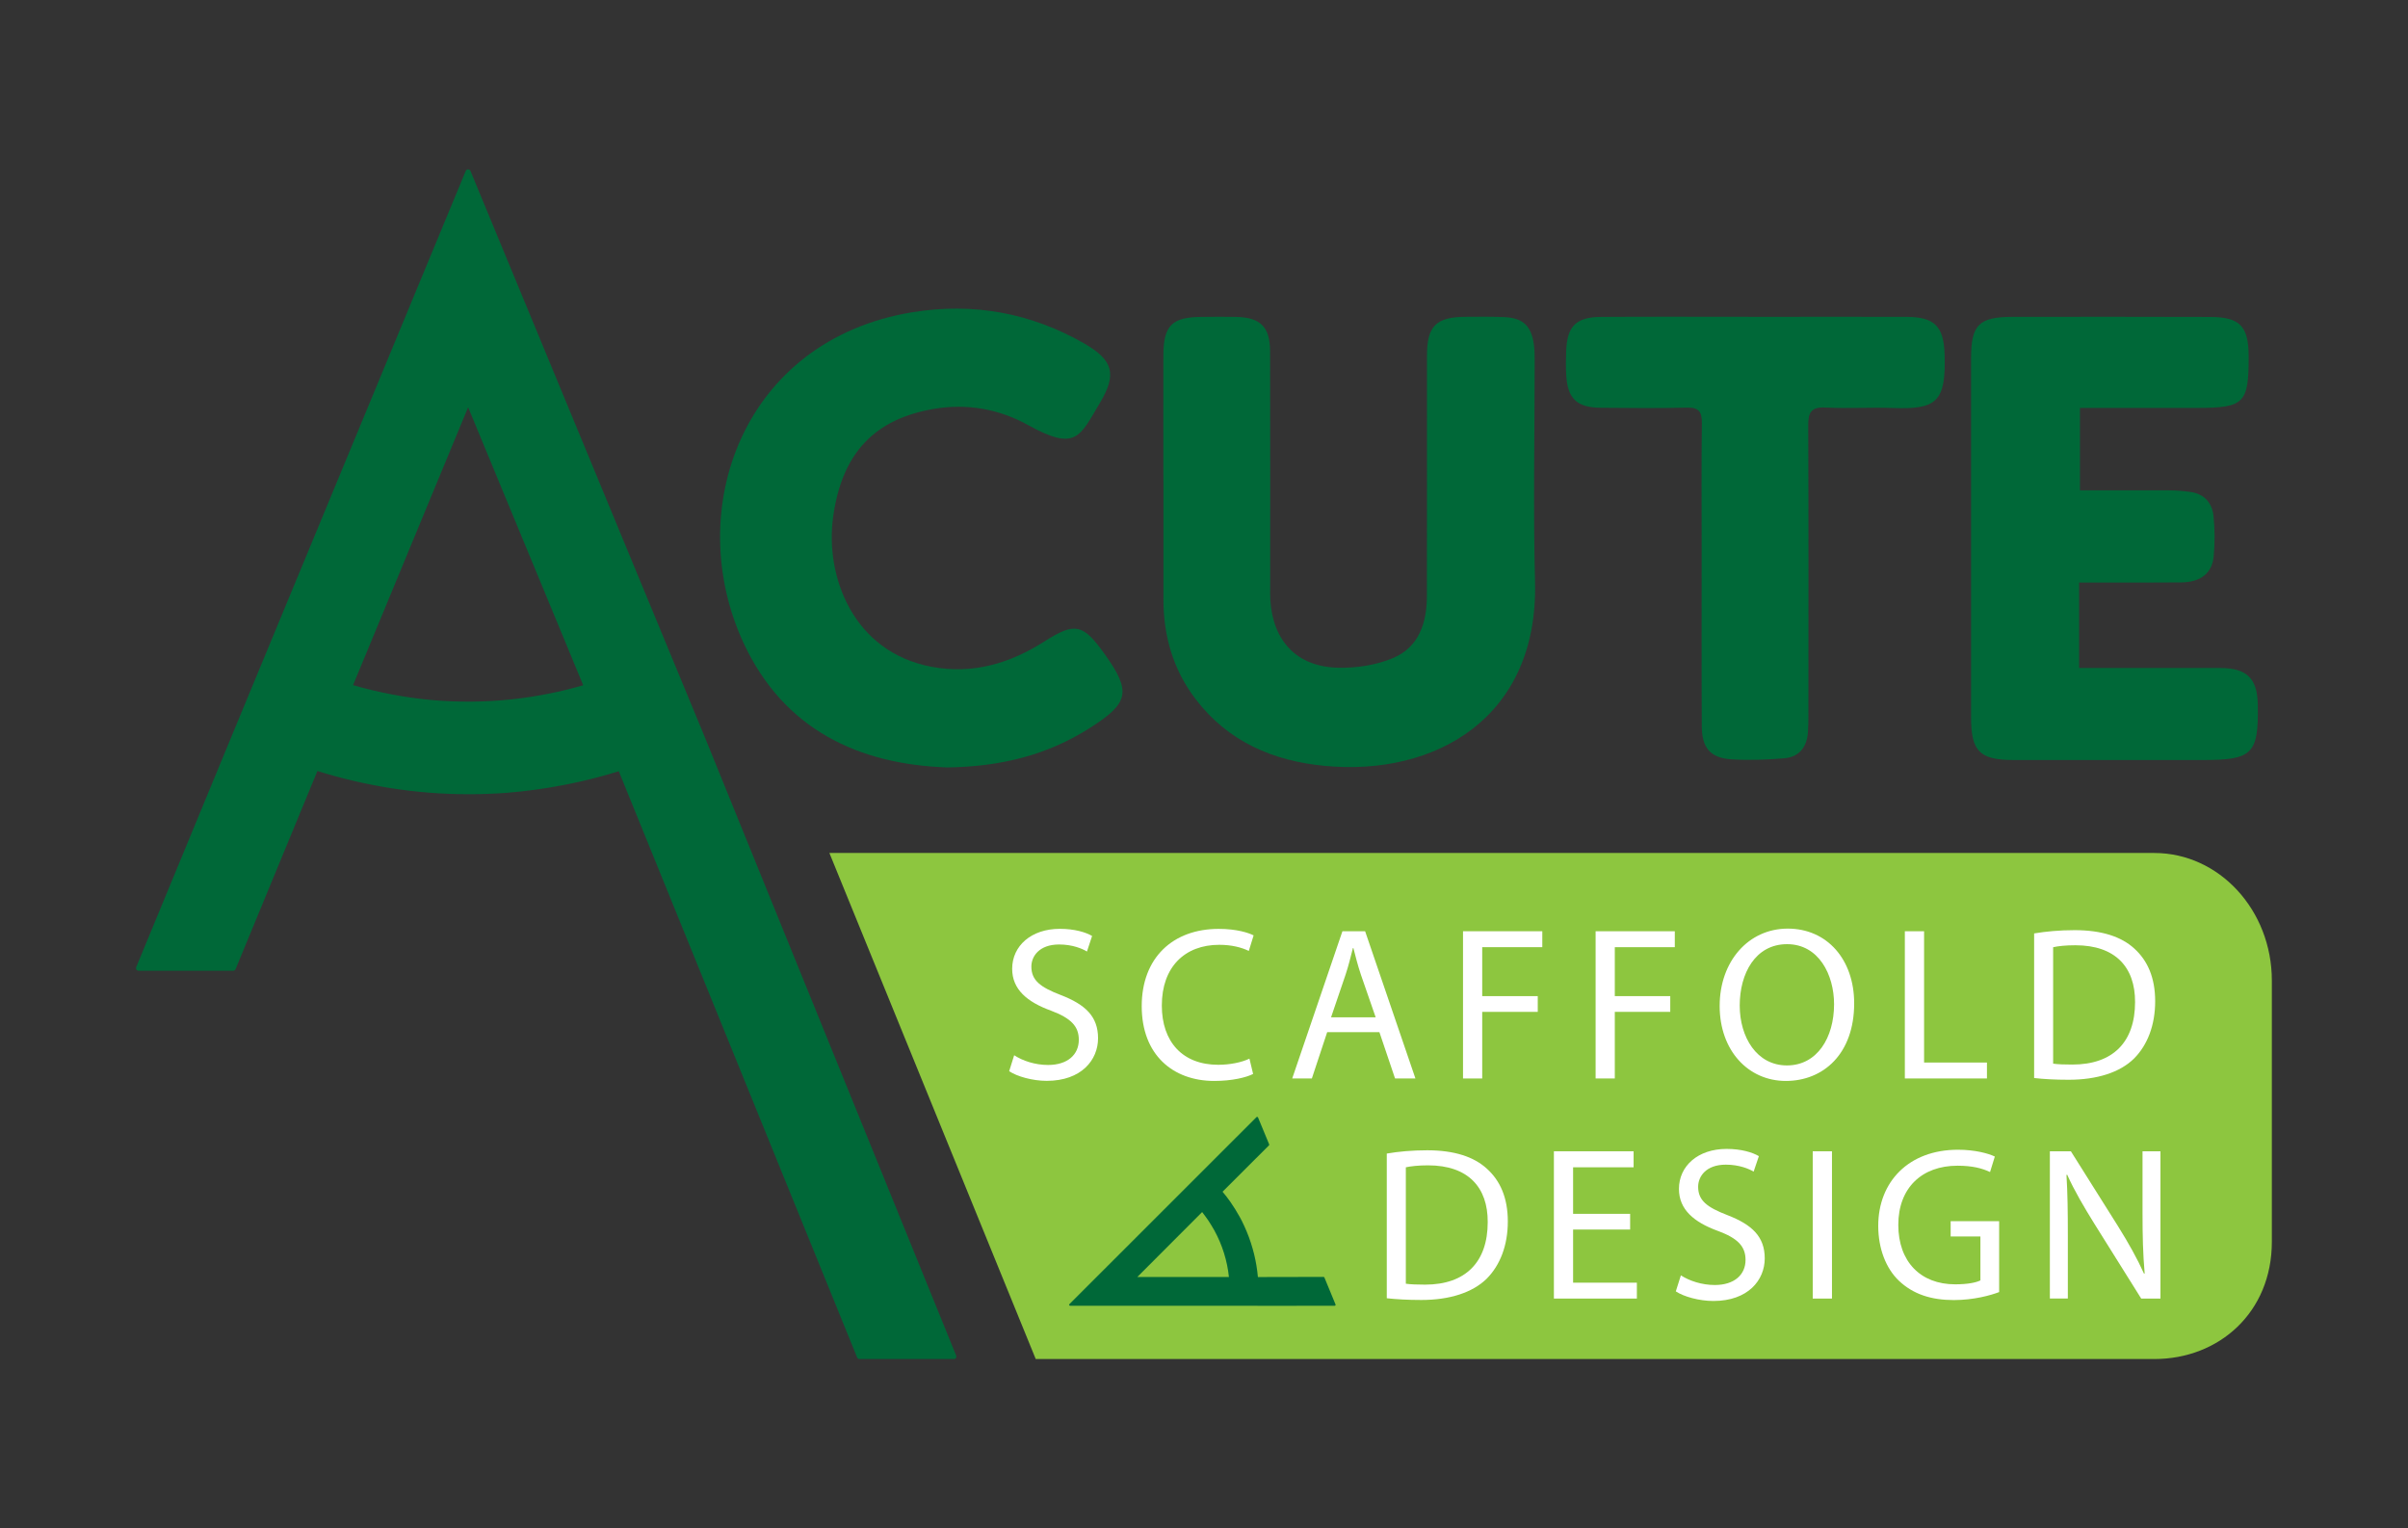 <?xml version="1.0" encoding="UTF-8"?>
<svg xmlns="http://www.w3.org/2000/svg" id="Layer_1" data-name="Layer 1" viewBox="0 0 529.36 335.92">
  <rect x="0" y="0" width="529.36" height="335.92" fill="#333333" stroke="none"/>
  <defs>
    <style>
      .cls-1 {
        fill: #8dc63f;
      }

      .cls-2 {
        fill-rule: evenodd;
      }

      .cls-2, .cls-3 {
        fill: #006838;
      }

      .cls-4 {
        fill: #fff;
      }
    </style>
  </defs>
  <path class="cls-1" d="M182.33,187.47h291.26c14.26,0,25.84,12.56,25.84,28.05v57.4c0,15.49-11.58,25.77-25.84,25.77h-245.9l-45.36-111.22Z"></path>
  <g>
    <path class="cls-4" d="M222.96,231.93c1.86,1.21,4.56,2.13,7.43,2.13,4.28,0,6.77-2.25,6.77-5.53,0-2.98-1.73-4.75-6.1-6.4-5.27-1.91-8.55-4.68-8.55-9.21,0-5.03,4.19-8.78,10.47-8.78,3.27,0,5.72.76,7.1,1.57l-1.13,3.42c-1.02-.63-3.19-1.55-6.11-1.55-4.42,0-6.11,2.64-6.11,4.85,0,3.03,1.96,4.53,6.44,6.25,5.48,2.11,8.22,4.75,8.22,9.51s-3.65,9.36-11.29,9.36c-3.11,0-6.52-.96-8.25-2.12l1.1-3.51Z"></path>
    <path class="cls-4" d="M275.48,236.03c-1.48.77-4.61,1.54-8.54,1.54-9.12,0-15.95-5.76-15.95-16.43s6.88-16.99,16.91-16.99c3.99,0,6.59.87,7.69,1.43l-1.06,3.42c-1.55-.77-3.79-1.35-6.49-1.35-7.58,0-12.63,4.86-12.63,13.35,0,7.98,4.57,13.02,12.39,13.02,2.59,0,5.18-.53,6.87-1.35l.81,3.37Z"></path>
    <path class="cls-4" d="M291.76,226.85l-3.37,10.18h-4.32l11.04-32.36h4.99l11.06,32.36h-4.48l-3.44-10.18h-11.48ZM302.42,223.59l-3.23-9.32c-.71-2.11-1.19-4.04-1.67-5.91h-.1c-.48,1.87-.96,3.89-1.62,5.86l-3.19,9.37h9.81Z"></path>
    <path class="cls-4" d="M321.62,204.67h17.43v3.5h-13.21v10.76h12.21v3.46h-12.21v14.64h-4.22v-32.36Z"></path>
    <path class="cls-4" d="M350.76,204.67h17.42v3.5h-13.19v10.76h12.19v3.46h-12.19v14.64h-4.22v-32.36Z"></path>
    <path class="cls-4" d="M407.61,220.52c0,11.1-6.77,17.05-15.03,17.05s-14.54-6.68-14.54-16.48,6.33-17,14.97-17,14.6,6.78,14.6,16.43ZM382.45,221c0,6.95,3.74,13.16,10.38,13.16s10.36-6.1,10.36-13.45c0-6.48-3.36-13.2-10.33-13.2s-10.41,6.43-10.41,13.49Z"></path>
    <path class="cls-4" d="M418.75,204.67h4.23v28.86h13.82v3.5h-18.05v-32.36Z"></path>
    <path class="cls-4" d="M447.16,205.15c2.56-.43,5.57-.72,8.9-.72,6,0,10.28,1.44,13.12,4.03,2.92,2.64,4.6,6.39,4.6,11.61s-1.68,9.61-4.65,12.58c-3.08,3.03-8.08,4.66-14.36,4.66-3.03,0-5.47-.14-7.6-.38v-31.78ZM451.35,233.77c1.05.16,2.59.2,4.22.2,8.98,0,13.79-4.99,13.79-13.74.03-7.63-4.29-12.48-13.11-12.48-2.16,0-3.8.18-4.9.43v25.59Z"></path>
  </g>
  <g>
    <path class="cls-4" d="M304.86,253.53c2.55-.44,5.57-.72,8.89-.72,6,0,10.27,1.45,13.1,4.03,2.94,2.64,4.62,6.4,4.62,11.62s-1.68,9.61-4.66,12.59c-3.08,3.01-8.07,4.66-14.36,4.66-3.02,0-5.47-.15-7.59-.38v-31.79ZM309.05,282.14c1.06.15,2.59.2,4.22.2,8.97,0,13.78-5.01,13.78-13.74.04-7.63-4.28-12.48-13.12-12.48-2.14,0-3.78.19-4.88.43v25.59Z"></path>
    <path class="cls-4" d="M358.36,270.23h-12.54v11.68h14.02v3.49h-18.24v-32.37h17.52v3.52h-13.3v10.23h12.54v3.44Z"></path>
    <path class="cls-4" d="M369.53,280.31c1.87,1.2,4.57,2.11,7.44,2.11,4.28,0,6.76-2.25,6.76-5.52,0-2.96-1.71-4.76-6.09-6.37-5.28-1.93-8.55-4.71-8.55-9.23,0-5.04,4.18-8.79,10.47-8.79,3.27,0,5.71.77,7.1,1.59l-1.15,3.4c-1.02-.61-3.17-1.53-6.11-1.53-4.41,0-6.09,2.64-6.09,4.86,0,3.02,1.96,4.51,6.43,6.23,5.46,2.11,8.21,4.76,8.21,9.51s-3.64,9.36-11.29,9.36c-3.12,0-6.52-.95-8.26-2.11l1.11-3.51Z"></path>
    <path class="cls-4" d="M402.73,253.03v32.37h-4.23v-32.37h4.23Z"></path>
    <path class="cls-4" d="M439.49,283.97c-1.87.72-5.61,1.76-9.98,1.76-4.9,0-8.93-1.25-12.1-4.28-2.79-2.68-4.51-7-4.51-12.03,0-9.67,6.68-16.73,17.53-16.73,3.73,0,6.72.82,8.1,1.5l-1.05,3.4c-1.73-.82-3.89-1.39-7.15-1.39-7.87,0-13.02,4.9-13.02,13s4.9,13.07,12.49,13.07c2.74,0,4.6-.38,5.56-.86v-9.66h-6.54v-3.36h10.66v15.57Z"></path>
    <path class="cls-4" d="M450.63,285.4v-32.37h4.62l10.32,16.4c2.36,3.78,4.27,7.19,5.76,10.5l.14-.05c-.38-4.31-.47-8.25-.47-13.31v-13.54h3.94v32.37h-4.23l-10.28-16.42c-2.24-3.61-4.42-7.29-5.99-10.8l-.16.05c.25,4.07.3,7.97.3,13.34v13.82h-3.95Z"></path>
  </g>
  <path class="cls-3" d="M120.91,152.98c2.7-.54,5.4-1.21,8.07-2l-26.06-62.93-7.63,18.44-2.25,5.4-16.18,39.06c5.86,1.76,11.84,2.91,17.84,3.47,6.01.55,12.05.49,18.06-.17,2.74-.28,5.44-.71,8.14-1.26M51.29,212.78h-20.82l21.06-50.98,51.38-124.01,8.88,21.45,16.09,38.86,7.73,18.66,18.66,45.1,55.4,136.29h-20.73l-52.6-129.33c-3.07.97-6.17,1.81-9.29,2.5-4.15.93-8.34,1.62-12.55,2.07-1.06.11-2.11.21-3.16.29-5.62.43-11.26.43-16.87,0-2.8-.23-5.61-.54-8.4-.98-5.6-.87-11.14-2.17-16.59-3.93l-18.19,44.02Z"></path>
  <path class="cls-3" d="M209.68,298.69h-20.73c-.24,0-.44-.13-.52-.33l-52.4-128.86c-2.9.9-5.87,1.7-8.85,2.36-4.16.93-8.41,1.63-12.63,2.09-1.06.11-2.13.21-3.17.3-5.63.41-11.34.41-16.98-.03-2.81-.22-5.65-.55-8.44-.99-5.45-.86-10.89-2.12-16.18-3.78l-17.98,43.53c-.09.22-.29.37-.52.37h-20.82c-.17,0-.36-.1-.47-.25-.1-.15-.12-.35-.05-.53l21.07-50.99,51.37-124c.08-.22.3-.35.52-.35h0c.24,0,.44.13.53.35l51.36,124.06,55.41,136.3c.08.17.05.36-.06.53-.1.15-.27.23-.47.23ZM189.31,297.58h19.53l-55.07-135.51-50.86-122.81-50.87,122.75-20.72,50.22h19.6l18.03-43.68c.11-.28.4-.41.68-.32,5.4,1.71,10.95,3.03,16.51,3.89,2.76.43,5.59.76,8.38.99,5.55.43,11.22.43,16.78,0,1.02-.08,2.09-.18,3.13-.29,4.18-.45,8.37-1.13,12.49-2.06,3.13-.7,6.22-1.55,9.25-2.5.28-.09.59.05.68.33l52.45,128.98ZM102.97,155.34c-2.76,0-5.56-.13-8.33-.38-6.05-.56-12.09-1.73-17.95-3.48-.15-.05-.29-.15-.34-.29-.08-.15-.08-.32-.02-.47l26.06-62.88c.09-.2.29-.35.52-.35h0c.24,0,.43.15.52.35l26.04,62.94c.07.13.07.3,0,.46-.07.14-.2.25-.36.29-2.65.79-5.39,1.47-8.09,2.02-2.72.54-5.47.97-8.21,1.27-3.27.36-6.57.54-9.85.54ZM77.62,150.58c5.6,1.62,11.35,2.72,17.12,3.26,5.94.54,12.01.49,17.95-.16,2.7-.29,5.42-.72,8.1-1.26,2.49-.49,4.97-1.11,7.42-1.81l-25.3-61.1-25.29,61.06Z"></path>
  <g>
    <path class="cls-3" d="M265.81,268.13c-.47-.72-.98-1.4-1.51-2.04l-14.79,14.77h20.9c-.19-1.86-.57-3.69-1.12-5.45-.56-1.78-1.27-3.49-2.15-5.11-.42-.75-.85-1.46-1.32-2.16ZM290.95,280.86l2.45,5.89-16.94.03h-41.2l5.04-5.04,9.12-9.13,4.39-4.39,10.6-10.59,11.96-11.94,2.44,5.88-10.34,10.33c.64.76,1.26,1.54,1.81,2.33.76,1.08,1.44,2.18,2.06,3.33.15.28.31.57.46.87.78,1.53,1.45,3.13,1.98,4.79.26.81.49,1.66.7,2.5.42,1.68.7,3.41.85,5.16h14.62Z"></path>
    <path class="cls-3" d="M276.45,286.98h-41.2c-.07,0-.16-.05-.2-.13-.04-.07-.03-.17.05-.23l41.11-41.09c.05-.04.13-.08.2-.05.07,0,.13.05.15.12l2.44,5.89c.03.08.02.18-.03.23l-10.21,10.2c.61.72,1.17,1.45,1.7,2.2.75,1.07,1.44,2.2,2.07,3.33.15.3.3.58.47.88.76,1.53,1.45,3.16,1.98,4.81.27.83.51,1.68.72,2.51.4,1.65.68,3.33.83,5.02l14.42-.03h0c.09,0,.16.05.2.13l2.44,5.91c.03.07.02.15,0,.2-.04.07-.12.1-.18.1l-16.94.02h0ZM235.77,286.55h40.68l16.61-.02-2.26-5.47-14.47.03h0c-.12,0-.21-.1-.22-.22-.15-1.73-.43-3.44-.84-5.12-.21-.85-.43-1.66-.7-2.48-.53-1.63-1.2-3.24-1.97-4.76-.15-.3-.3-.58-.45-.87-.62-1.13-1.31-2.24-2.05-3.29-.56-.79-1.16-1.57-1.8-2.33-.07-.08-.06-.22.02-.29l10.23-10.24-2.26-5.44-40.52,40.48ZM270.4,281.09h-20.9c-.09,0-.17-.07-.2-.15-.03-.08-.03-.17.05-.23l14.78-14.79s.11-.05.17-.05.11.03.15.07c.54.66,1.06,1.36,1.53,2.08.47.7.92,1.43,1.33,2.18.89,1.61,1.63,3.36,2.18,5.14s.93,3.64,1.12,5.52c0,.05,0,.1-.06.15-.03.05-.09.08-.15.08ZM250.03,280.66h20.13c-.18-1.76-.55-3.53-1.07-5.21-.54-1.75-1.26-3.44-2.15-5.06-.41-.73-.86-1.45-1.31-2.15-.44-.63-.89-1.25-1.36-1.85l-14.24,14.26Z"></path>
  </g>
  <g>
    <path class="cls-2" d="M255.75,105.8c0-9.28-.03-18.56,0-27.83.03-6.45,1.92-8.29,8.45-8.32,2.53-.03,5.05-.05,7.57,0,5.36.13,7.42,2.2,7.44,7.61.04,17.18.02,34.35.02,51.53,0,1.03-.03,2.06.03,3.09.58,8.99,5.78,14.6,14.75,14.87,4.09.12,8.51-.56,12.25-2.13,5.66-2.38,7.42-7.76,7.42-13.61.03-17.65.02-35.27.02-52.92,0-6.39,2-8.41,8.38-8.46,2.87-.03,5.73-.05,8.58.06,4.15.19,5.96,1.9,6.54,6.03.17,1.24.17,2.51.17,3.77,0,16.14-.33,32.3.08,48.44.74,29.84-21.93,42.69-46.17,40.4-11.35-1.06-21.29-5.31-28.43-14.66-4.97-6.49-7.12-13.97-7.09-22.12.02-8.59,0-17.17,0-25.77Z"></path>
    <path class="cls-2" d="M457.06,128.04v18.77h4.16c8.93,0,17.87,0,26.82,0,5.88.02,8.18,2.26,8.3,8,.2,10.88-1.12,12.23-12.08,12.23-13.87,0-27.73,0-41.58,0-7.47,0-9.37-1.91-9.37-9.31v-79.06c0-7.3,1.75-9.03,9.15-9.03,14.44-.02,28.88-.03,43.31.02,6.62,0,8.54,1.99,8.56,8.62.03,10.38-.95,11.36-11.3,11.37-8.48,0-16.95,0-25.78,0v18.12c6.55,0,13.06-.03,19.56,0,1.6,0,3.19.14,4.77.36,3.04.44,4.73,2.44,5.03,5.29.3,2.95.31,5.97.03,8.92-.36,3.64-2.85,5.58-6.99,5.66-6.2.07-12.38.03-18.56.04h-4.03Z"></path>
    <path class="cls-2" d="M208.06,168.66c-19.1-.69-35.72-8.16-44.64-27.43-13.46-29.13-.15-66.53,37.19-72.61,13.28-2.16,25.97.12,37.73,6.86,6.45,3.72,7.22,6.81,3.43,13.12-4.42,7.4-5.21,10.66-15.77,4.82-6.38-3.53-13.37-4.78-20.6-3.57-13.08,2.19-20.32,9.68-22.25,23.76-1.8,13.01,4.34,29.69,21.65,32.94,9.02,1.7,17.21-.73,24.83-5.59,6.68-4.26,8.46-3.85,13.16,2.72,5.98,8.35,5.44,10.82-3.21,16.32-9.24,5.87-19.38,8.52-31.52,8.67Z"></path>
    <path class="cls-2" d="M385.78,69.64c11.11-.02,22.24-.03,33.34,0,6.15.02,8.18,2.08,8.37,8.23.33,10.48-1.76,12.15-11.38,11.8-4.92-.18-9.87.15-14.78-.1-3.15-.16-3.84,1.04-3.82,3.96.09,21.09.04,42.16.04,63.26,0,1.36,0,2.74-.1,4.12-.23,3.28-1.92,5.48-5.25,5.75-3.87.32-7.78.47-11.66.22-4.57-.32-6.41-2.54-6.43-7.23-.07-13.07-.03-26.12-.03-39.19,0-9.17-.07-18.33.05-27.5.02-2.53-.73-3.43-3.33-3.37-6.29.15-12.59.09-18.9.03-5.26-.05-7.29-2-7.59-7.17-.1-1.71-.08-3.43-.02-5.15.19-5.64,2.15-7.63,7.78-7.65,11.23-.07,22.46-.02,33.69-.02Z"></path>
  </g>
</svg>
